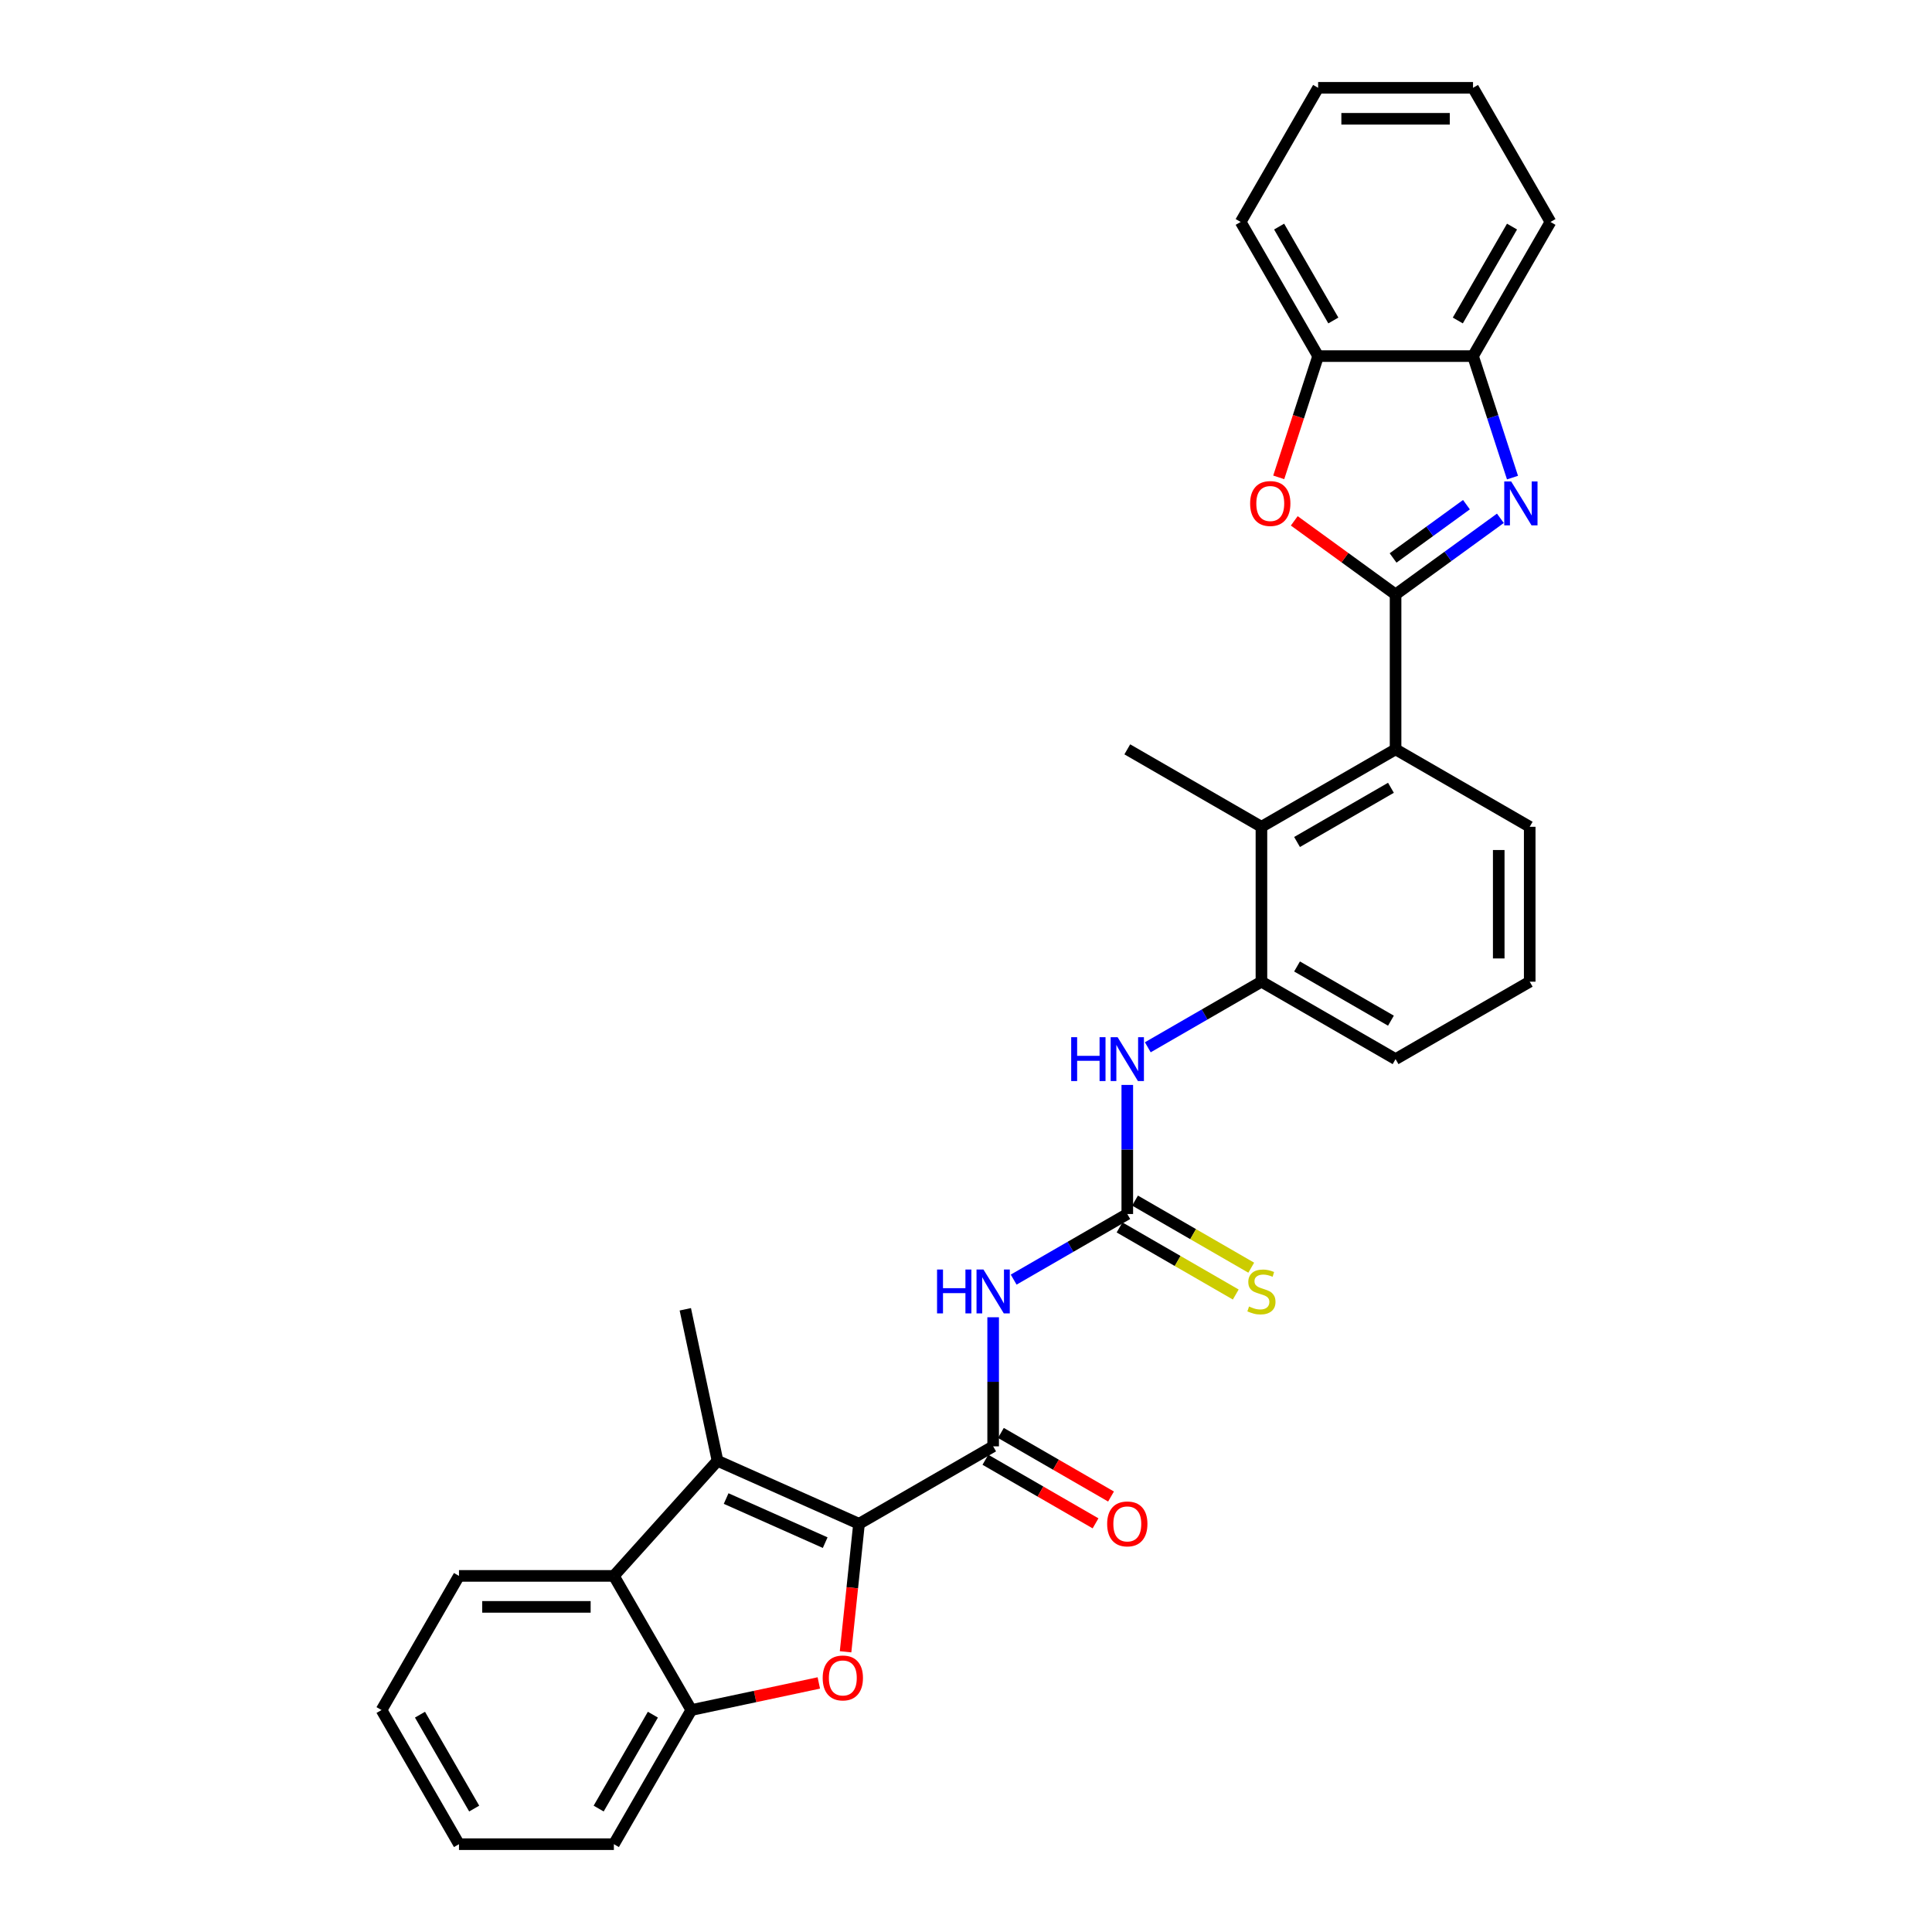<?xml version='1.0' encoding='iso-8859-1'?>
<svg version='1.1' baseProfile='full'
              xmlns='http://www.w3.org/2000/svg'
                      xmlns:rdkit='http://www.rdkit.org/xml'
                      xmlns:xlink='http://www.w3.org/1999/xlink'
                  xml:space='preserve'
width='1000px' height='1000px' viewBox='0 0 1000 1000'>
<!-- END OF HEADER -->
<rect style='opacity:1.0;fill:#FFFFFF;stroke:none' width='1000' height='1000' x='0' y='0'> </rect>
<path class='bond-2' d='M 444.625,788.714 L 441.143,821.838' style='fill:none;fill-rule:evenodd;stroke:#000000;stroke-width:6px;stroke-linecap:butt;stroke-linejoin:miter;stroke-opacity:1' />
<path class='bond-2' d='M 441.143,821.838 L 437.662,854.962' style='fill:none;fill-rule:evenodd;stroke:#FF0000;stroke-width:6px;stroke-linecap:butt;stroke-linejoin:miter;stroke-opacity:1' />
<path class='bond-3' d='M 444.625,788.714 L 371.384,756.106' style='fill:none;fill-rule:evenodd;stroke:#000000;stroke-width:6px;stroke-linecap:butt;stroke-linejoin:miter;stroke-opacity:1' />
<path class='bond-3' d='M 427.117,798.471 L 375.849,775.645' style='fill:none;fill-rule:evenodd;stroke:#000000;stroke-width:6px;stroke-linecap:butt;stroke-linejoin:miter;stroke-opacity:1' />
<path class='bond-4' d='M 444.625,788.714 L 514.055,748.629' style='fill:none;fill-rule:evenodd;stroke:#000000;stroke-width:6px;stroke-linecap:butt;stroke-linejoin:miter;stroke-opacity:1' />
<path class='bond-0' d='M 722.346,307.686 L 722.346,387.858' style='fill:none;fill-rule:evenodd;stroke:#000000;stroke-width:6px;stroke-linecap:butt;stroke-linejoin:miter;stroke-opacity:1' />
<path class='bond-1' d='M 722.346,307.686 L 749.469,287.981' style='fill:none;fill-rule:evenodd;stroke:#000000;stroke-width:6px;stroke-linecap:butt;stroke-linejoin:miter;stroke-opacity:1' />
<path class='bond-1' d='M 749.469,287.981 L 776.592,268.275' style='fill:none;fill-rule:evenodd;stroke:#0000FF;stroke-width:6px;stroke-linecap:butt;stroke-linejoin:miter;stroke-opacity:1' />
<path class='bond-1' d='M 721.058,288.803 L 740.044,275.009' style='fill:none;fill-rule:evenodd;stroke:#000000;stroke-width:6px;stroke-linecap:butt;stroke-linejoin:miter;stroke-opacity:1' />
<path class='bond-1' d='M 740.044,275.009 L 759.03,261.215' style='fill:none;fill-rule:evenodd;stroke:#0000FF;stroke-width:6px;stroke-linecap:butt;stroke-linejoin:miter;stroke-opacity:1' />
<path class='bond-6' d='M 722.346,307.686 L 696.13,288.639' style='fill:none;fill-rule:evenodd;stroke:#000000;stroke-width:6px;stroke-linecap:butt;stroke-linejoin:miter;stroke-opacity:1' />
<path class='bond-6' d='M 696.13,288.639 L 669.913,269.591' style='fill:none;fill-rule:evenodd;stroke:#FF0000;stroke-width:6px;stroke-linecap:butt;stroke-linejoin:miter;stroke-opacity:1' />
<path class='bond-14' d='M 782.866,247.206 L 772.649,215.761' style='fill:none;fill-rule:evenodd;stroke:#0000FF;stroke-width:6px;stroke-linecap:butt;stroke-linejoin:miter;stroke-opacity:1' />
<path class='bond-14' d='M 772.649,215.761 L 762.432,184.315' style='fill:none;fill-rule:evenodd;stroke:#000000;stroke-width:6px;stroke-linecap:butt;stroke-linejoin:miter;stroke-opacity:1' />
<path class='bond-10' d='M 423.818,871.088 L 390.821,878.101' style='fill:none;fill-rule:evenodd;stroke:#FF0000;stroke-width:6px;stroke-linecap:butt;stroke-linejoin:miter;stroke-opacity:1' />
<path class='bond-10' d='M 390.821,878.101 L 357.825,885.115' style='fill:none;fill-rule:evenodd;stroke:#000000;stroke-width:6px;stroke-linecap:butt;stroke-linejoin:miter;stroke-opacity:1' />
<path class='bond-9' d='M 371.384,756.106 L 317.739,815.685' style='fill:none;fill-rule:evenodd;stroke:#000000;stroke-width:6px;stroke-linecap:butt;stroke-linejoin:miter;stroke-opacity:1' />
<path class='bond-18' d='M 371.384,756.106 L 354.716,677.686' style='fill:none;fill-rule:evenodd;stroke:#000000;stroke-width:6px;stroke-linecap:butt;stroke-linejoin:miter;stroke-opacity:1' />
<path class='bond-5' d='M 514.055,748.629 L 514.055,715.221' style='fill:none;fill-rule:evenodd;stroke:#000000;stroke-width:6px;stroke-linecap:butt;stroke-linejoin:miter;stroke-opacity:1' />
<path class='bond-5' d='M 514.055,715.221 L 514.055,681.814' style='fill:none;fill-rule:evenodd;stroke:#0000FF;stroke-width:6px;stroke-linecap:butt;stroke-linejoin:miter;stroke-opacity:1' />
<path class='bond-17' d='M 510.046,755.572 L 538.548,772.027' style='fill:none;fill-rule:evenodd;stroke:#000000;stroke-width:6px;stroke-linecap:butt;stroke-linejoin:miter;stroke-opacity:1' />
<path class='bond-17' d='M 538.548,772.027 L 567.05,788.483' style='fill:none;fill-rule:evenodd;stroke:#FF0000;stroke-width:6px;stroke-linecap:butt;stroke-linejoin:miter;stroke-opacity:1' />
<path class='bond-17' d='M 518.064,741.686 L 546.566,758.141' style='fill:none;fill-rule:evenodd;stroke:#000000;stroke-width:6px;stroke-linecap:butt;stroke-linejoin:miter;stroke-opacity:1' />
<path class='bond-17' d='M 546.566,758.141 L 575.067,774.597' style='fill:none;fill-rule:evenodd;stroke:#FF0000;stroke-width:6px;stroke-linecap:butt;stroke-linejoin:miter;stroke-opacity:1' />
<path class='bond-7' d='M 524.67,662.329 L 554.078,645.35' style='fill:none;fill-rule:evenodd;stroke:#0000FF;stroke-width:6px;stroke-linecap:butt;stroke-linejoin:miter;stroke-opacity:1' />
<path class='bond-7' d='M 554.078,645.35 L 583.485,628.372' style='fill:none;fill-rule:evenodd;stroke:#000000;stroke-width:6px;stroke-linecap:butt;stroke-linejoin:miter;stroke-opacity:1' />
<path class='bond-15' d='M 661.868,247.078 L 672.064,215.697' style='fill:none;fill-rule:evenodd;stroke:#FF0000;stroke-width:6px;stroke-linecap:butt;stroke-linejoin:miter;stroke-opacity:1' />
<path class='bond-15' d='M 672.064,215.697 L 682.261,184.315' style='fill:none;fill-rule:evenodd;stroke:#000000;stroke-width:6px;stroke-linecap:butt;stroke-linejoin:miter;stroke-opacity:1' />
<path class='bond-12' d='M 583.485,628.372 L 583.485,594.964' style='fill:none;fill-rule:evenodd;stroke:#000000;stroke-width:6px;stroke-linecap:butt;stroke-linejoin:miter;stroke-opacity:1' />
<path class='bond-12' d='M 583.485,594.964 L 583.485,561.557' style='fill:none;fill-rule:evenodd;stroke:#0000FF;stroke-width:6px;stroke-linecap:butt;stroke-linejoin:miter;stroke-opacity:1' />
<path class='bond-16' d='M 579.477,635.315 L 609.55,652.678' style='fill:none;fill-rule:evenodd;stroke:#000000;stroke-width:6px;stroke-linecap:butt;stroke-linejoin:miter;stroke-opacity:1' />
<path class='bond-16' d='M 609.55,652.678 L 639.623,670.04' style='fill:none;fill-rule:evenodd;stroke:#CCCC00;stroke-width:6px;stroke-linecap:butt;stroke-linejoin:miter;stroke-opacity:1' />
<path class='bond-16' d='M 587.494,621.429 L 617.567,638.791' style='fill:none;fill-rule:evenodd;stroke:#000000;stroke-width:6px;stroke-linecap:butt;stroke-linejoin:miter;stroke-opacity:1' />
<path class='bond-16' d='M 617.567,638.791 L 647.641,656.154' style='fill:none;fill-rule:evenodd;stroke:#CCCC00;stroke-width:6px;stroke-linecap:butt;stroke-linejoin:miter;stroke-opacity:1' />
<path class='bond-8' d='M 722.346,387.858 L 652.916,427.943' style='fill:none;fill-rule:evenodd;stroke:#000000;stroke-width:6px;stroke-linecap:butt;stroke-linejoin:miter;stroke-opacity:1' />
<path class='bond-8' d='M 719.949,407.757 L 671.348,435.817' style='fill:none;fill-rule:evenodd;stroke:#000000;stroke-width:6px;stroke-linecap:butt;stroke-linejoin:miter;stroke-opacity:1' />
<path class='bond-33' d='M 722.346,387.858 L 791.777,427.943' style='fill:none;fill-rule:evenodd;stroke:#000000;stroke-width:6px;stroke-linecap:butt;stroke-linejoin:miter;stroke-opacity:1' />
<path class='bond-21' d='M 317.739,815.685 L 237.568,815.685' style='fill:none;fill-rule:evenodd;stroke:#000000;stroke-width:6px;stroke-linecap:butt;stroke-linejoin:miter;stroke-opacity:1' />
<path class='bond-21' d='M 305.714,831.719 L 249.594,831.719' style='fill:none;fill-rule:evenodd;stroke:#000000;stroke-width:6px;stroke-linecap:butt;stroke-linejoin:miter;stroke-opacity:1' />
<path class='bond-31' d='M 317.739,815.685 L 357.825,885.115' style='fill:none;fill-rule:evenodd;stroke:#000000;stroke-width:6px;stroke-linecap:butt;stroke-linejoin:miter;stroke-opacity:1' />
<path class='bond-23' d='M 357.825,885.115 L 317.739,954.545' style='fill:none;fill-rule:evenodd;stroke:#000000;stroke-width:6px;stroke-linecap:butt;stroke-linejoin:miter;stroke-opacity:1' />
<path class='bond-23' d='M 337.926,887.512 L 309.866,936.114' style='fill:none;fill-rule:evenodd;stroke:#000000;stroke-width:6px;stroke-linecap:butt;stroke-linejoin:miter;stroke-opacity:1' />
<path class='bond-11' d='M 652.916,427.943 L 652.916,508.115' style='fill:none;fill-rule:evenodd;stroke:#000000;stroke-width:6px;stroke-linecap:butt;stroke-linejoin:miter;stroke-opacity:1' />
<path class='bond-22' d='M 652.916,427.943 L 583.485,387.858' style='fill:none;fill-rule:evenodd;stroke:#000000;stroke-width:6px;stroke-linecap:butt;stroke-linejoin:miter;stroke-opacity:1' />
<path class='bond-13' d='M 594.1,542.072 L 623.508,525.093' style='fill:none;fill-rule:evenodd;stroke:#0000FF;stroke-width:6px;stroke-linecap:butt;stroke-linejoin:miter;stroke-opacity:1' />
<path class='bond-13' d='M 623.508,525.093 L 652.916,508.115' style='fill:none;fill-rule:evenodd;stroke:#000000;stroke-width:6px;stroke-linecap:butt;stroke-linejoin:miter;stroke-opacity:1' />
<path class='bond-20' d='M 652.916,508.115 L 722.346,548.2' style='fill:none;fill-rule:evenodd;stroke:#000000;stroke-width:6px;stroke-linecap:butt;stroke-linejoin:miter;stroke-opacity:1' />
<path class='bond-20' d='M 671.348,500.241 L 719.949,528.301' style='fill:none;fill-rule:evenodd;stroke:#000000;stroke-width:6px;stroke-linecap:butt;stroke-linejoin:miter;stroke-opacity:1' />
<path class='bond-25' d='M 762.432,184.315 L 802.518,114.885' style='fill:none;fill-rule:evenodd;stroke:#000000;stroke-width:6px;stroke-linecap:butt;stroke-linejoin:miter;stroke-opacity:1' />
<path class='bond-25' d='M 754.559,165.884 L 782.619,117.282' style='fill:none;fill-rule:evenodd;stroke:#000000;stroke-width:6px;stroke-linecap:butt;stroke-linejoin:miter;stroke-opacity:1' />
<path class='bond-34' d='M 762.432,184.315 L 682.261,184.315' style='fill:none;fill-rule:evenodd;stroke:#000000;stroke-width:6px;stroke-linecap:butt;stroke-linejoin:miter;stroke-opacity:1' />
<path class='bond-26' d='M 682.261,184.315 L 642.175,114.885' style='fill:none;fill-rule:evenodd;stroke:#000000;stroke-width:6px;stroke-linecap:butt;stroke-linejoin:miter;stroke-opacity:1' />
<path class='bond-26' d='M 690.134,165.884 L 662.074,117.282' style='fill:none;fill-rule:evenodd;stroke:#000000;stroke-width:6px;stroke-linecap:butt;stroke-linejoin:miter;stroke-opacity:1' />
<path class='bond-19' d='M 791.777,427.943 L 791.777,508.115' style='fill:none;fill-rule:evenodd;stroke:#000000;stroke-width:6px;stroke-linecap:butt;stroke-linejoin:miter;stroke-opacity:1' />
<path class='bond-19' d='M 775.742,439.969 L 775.742,496.089' style='fill:none;fill-rule:evenodd;stroke:#000000;stroke-width:6px;stroke-linecap:butt;stroke-linejoin:miter;stroke-opacity:1' />
<path class='bond-24' d='M 722.346,548.2 L 791.777,508.115' style='fill:none;fill-rule:evenodd;stroke:#000000;stroke-width:6px;stroke-linecap:butt;stroke-linejoin:miter;stroke-opacity:1' />
<path class='bond-27' d='M 237.568,815.685 L 197.482,885.115' style='fill:none;fill-rule:evenodd;stroke:#000000;stroke-width:6px;stroke-linecap:butt;stroke-linejoin:miter;stroke-opacity:1' />
<path class='bond-28' d='M 317.739,954.545 L 237.568,954.545' style='fill:none;fill-rule:evenodd;stroke:#000000;stroke-width:6px;stroke-linecap:butt;stroke-linejoin:miter;stroke-opacity:1' />
<path class='bond-29' d='M 802.518,114.885 L 762.432,45.455' style='fill:none;fill-rule:evenodd;stroke:#000000;stroke-width:6px;stroke-linecap:butt;stroke-linejoin:miter;stroke-opacity:1' />
<path class='bond-30' d='M 642.175,114.885 L 682.261,45.455' style='fill:none;fill-rule:evenodd;stroke:#000000;stroke-width:6px;stroke-linecap:butt;stroke-linejoin:miter;stroke-opacity:1' />
<path class='bond-32' d='M 197.482,885.115 L 237.568,954.545' style='fill:none;fill-rule:evenodd;stroke:#000000;stroke-width:6px;stroke-linecap:butt;stroke-linejoin:miter;stroke-opacity:1' />
<path class='bond-32' d='M 217.381,887.512 L 245.441,936.114' style='fill:none;fill-rule:evenodd;stroke:#000000;stroke-width:6px;stroke-linecap:butt;stroke-linejoin:miter;stroke-opacity:1' />
<path class='bond-35' d='M 762.432,45.455 L 682.261,45.455' style='fill:none;fill-rule:evenodd;stroke:#000000;stroke-width:6px;stroke-linecap:butt;stroke-linejoin:miter;stroke-opacity:1' />
<path class='bond-35' d='M 750.406,61.489 L 694.286,61.489' style='fill:none;fill-rule:evenodd;stroke:#000000;stroke-width:6px;stroke-linecap:butt;stroke-linejoin:miter;stroke-opacity:1' />
<path  class='atom-2' d='M 782.188 249.211
L 789.627 261.236
Q 790.365 262.423, 791.552 264.571
Q 792.738 266.72, 792.802 266.848
L 792.802 249.211
L 795.817 249.211
L 795.817 271.915
L 792.706 271.915
L 784.721 258.767
Q 783.791 257.228, 782.797 255.464
Q 781.835 253.7, 781.546 253.155
L 781.546 271.915
L 778.596 271.915
L 778.596 249.211
L 782.188 249.211
' fill='#0000FF'/>
<path  class='atom-3' d='M 425.822 868.511
Q 425.822 863.059, 428.516 860.012
Q 431.21 856.966, 436.244 856.966
Q 441.279 856.966, 443.973 860.012
Q 446.667 863.059, 446.667 868.511
Q 446.667 874.026, 443.941 877.169
Q 441.215 880.28, 436.244 880.28
Q 431.242 880.28, 428.516 877.169
Q 425.822 874.058, 425.822 868.511
M 436.244 877.714
Q 439.708 877.714, 441.568 875.405
Q 443.46 873.064, 443.46 868.511
Q 443.46 864.053, 441.568 861.808
Q 439.708 859.531, 436.244 859.531
Q 432.781 859.531, 430.889 861.776
Q 429.029 864.021, 429.029 868.511
Q 429.029 873.096, 430.889 875.405
Q 432.781 877.714, 436.244 877.714
' fill='#FF0000'/>
<path  class='atom-6' d='M 485.017 657.105
L 488.096 657.105
L 488.096 666.758
L 499.704 666.758
L 499.704 657.105
L 502.783 657.105
L 502.783 679.81
L 499.704 679.81
L 499.704 669.323
L 488.096 669.323
L 488.096 679.81
L 485.017 679.81
L 485.017 657.105
' fill='#0000FF'/>
<path  class='atom-6' d='M 509.036 657.105
L 516.476 669.131
Q 517.214 670.317, 518.4 672.466
Q 519.587 674.615, 519.651 674.743
L 519.651 657.105
L 522.665 657.105
L 522.665 679.81
L 519.555 679.81
L 511.57 666.662
Q 510.64 665.122, 509.646 663.358
Q 508.684 661.595, 508.395 661.05
L 508.395 679.81
L 505.445 679.81
L 505.445 657.105
L 509.036 657.105
' fill='#0000FF'/>
<path  class='atom-7' d='M 647.064 260.627
Q 647.064 255.175, 649.758 252.129
Q 652.452 249.082, 657.486 249.082
Q 662.521 249.082, 665.215 252.129
Q 667.909 255.175, 667.909 260.627
Q 667.909 266.143, 665.183 269.285
Q 662.457 272.396, 657.486 272.396
Q 652.484 272.396, 649.758 269.285
Q 647.064 266.175, 647.064 260.627
M 657.486 269.831
Q 660.95 269.831, 662.81 267.522
Q 664.702 265.181, 664.702 260.627
Q 664.702 256.169, 662.81 253.925
Q 660.95 251.648, 657.486 251.648
Q 654.023 251.648, 652.131 253.893
Q 650.271 256.137, 650.271 260.627
Q 650.271 265.213, 652.131 267.522
Q 654.023 269.831, 657.486 269.831
' fill='#FF0000'/>
<path  class='atom-13' d='M 554.447 536.848
L 557.526 536.848
L 557.526 546.501
L 569.135 546.501
L 569.135 536.848
L 572.213 536.848
L 572.213 559.553
L 569.135 559.553
L 569.135 549.066
L 557.526 549.066
L 557.526 559.553
L 554.447 559.553
L 554.447 536.848
' fill='#0000FF'/>
<path  class='atom-13' d='M 578.467 536.848
L 585.907 548.874
Q 586.644 550.06, 587.831 552.209
Q 589.017 554.358, 589.081 554.486
L 589.081 536.848
L 592.096 536.848
L 592.096 559.553
L 588.985 559.553
L 581 546.405
Q 580.07 544.865, 579.076 543.101
Q 578.114 541.338, 577.825 540.793
L 577.825 559.553
L 574.875 559.553
L 574.875 536.848
L 578.467 536.848
' fill='#0000FF'/>
<path  class='atom-17' d='M 646.502 676.25
Q 646.759 676.346, 647.817 676.795
Q 648.875 677.244, 650.03 677.533
Q 651.216 677.789, 652.371 677.789
Q 654.519 677.789, 655.77 676.763
Q 657.021 675.705, 657.021 673.877
Q 657.021 672.626, 656.379 671.857
Q 655.77 671.087, 654.808 670.67
Q 653.846 670.253, 652.242 669.772
Q 650.222 669.163, 649.004 668.586
Q 647.817 668.008, 646.951 666.79
Q 646.117 665.571, 646.117 663.519
Q 646.117 660.665, 648.041 658.901
Q 649.998 657.137, 653.846 657.137
Q 656.475 657.137, 659.458 658.388
L 658.72 660.857
Q 655.994 659.735, 653.942 659.735
Q 651.729 659.735, 650.511 660.665
Q 649.292 661.563, 649.324 663.134
Q 649.324 664.353, 649.933 665.09
Q 650.575 665.828, 651.473 666.245
Q 652.403 666.662, 653.942 667.143
Q 655.994 667.784, 657.213 668.425
Q 658.432 669.067, 659.298 670.381
Q 660.195 671.664, 660.195 673.877
Q 660.195 677.02, 658.079 678.719
Q 655.994 680.387, 652.499 680.387
Q 650.479 680.387, 648.939 679.938
Q 647.432 679.521, 645.636 678.783
L 646.502 676.25
' fill='#CCCC00'/>
<path  class='atom-18' d='M 573.063 788.778
Q 573.063 783.327, 575.757 780.28
Q 578.451 777.234, 583.485 777.234
Q 588.52 777.234, 591.214 780.28
Q 593.908 783.327, 593.908 788.778
Q 593.908 794.294, 591.182 797.437
Q 588.456 800.548, 583.485 800.548
Q 578.483 800.548, 575.757 797.437
Q 573.063 794.326, 573.063 788.778
M 583.485 797.982
Q 586.949 797.982, 588.809 795.673
Q 590.701 793.332, 590.701 788.778
Q 590.701 784.321, 588.809 782.076
Q 586.949 779.799, 583.485 779.799
Q 580.022 779.799, 578.13 782.044
Q 576.27 784.289, 576.27 788.778
Q 576.27 793.364, 578.13 795.673
Q 580.022 797.982, 583.485 797.982
' fill='#FF0000'/>
</svg>

